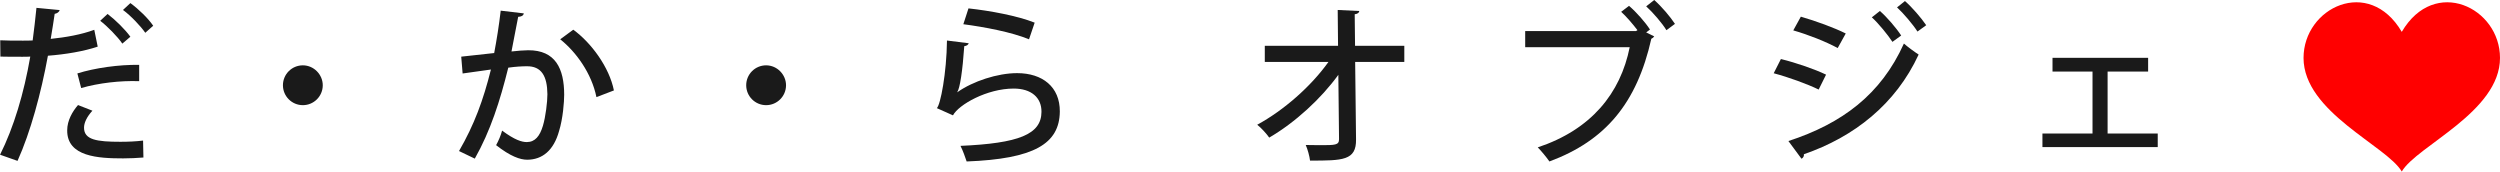 <?xml version="1.0" encoding="UTF-8"?><svg id="_レイヤー_2" xmlns="http://www.w3.org/2000/svg" viewBox="0 0 429.34 29.46"><defs><style>.cls-1{fill:#1a1a1a;}.cls-1,.cls-2{stroke-width:0px;}.cls-2{fill:red;}</style></defs><g id="_デザイン"><path class="cls-1" d="M16.77,8.01c-2.36.8-5.51,1.33-8.54,1.56-1.18,6.45-3,13.14-5.22,18.06l-3-1.06c2.36-4.71,4.1-10.55,5.19-16.85-.44.03-.91.03-1.33.03-1.41,0-2.77,0-3.8-.03l-.03-2.8c.94.06,2.47.06,3.89.06.53,0,1.09,0,1.68-.03.24-1.77.47-3.83.65-5.6l3.98.38c-.06.32-.44.59-.85.65-.18,1.18-.41,2.77-.68,4.3,2.62-.27,5.27-.74,7.48-1.56l.59,2.89ZM24.63,27.05c-1.12.09-2.3.15-3.48.15-4.24,0-9.66-.27-9.61-4.83,0-1.68.91-3.24,1.86-4.33l2.47.97c-.97,1.06-1.44,2.09-1.44,2.92,0,2.09,2.21,2.42,6.25,2.42,1.33,0,2.71-.06,3.89-.21l.06,2.92ZM13.29,12.61c2.98-.94,7.16-1.53,10.61-1.47v2.8c-3.24-.12-6.98.32-9.96,1.18l-.65-2.5ZM18.47,2.39c1.36,1.03,3.03,2.68,3.92,3.92l-1.38,1.18c-.8-1.18-2.62-3.03-3.8-3.92l1.27-1.18ZM22.39.53c1.41,1.03,3.06,2.62,3.92,3.89l-1.36,1.21c-.77-1.12-2.5-2.95-3.83-3.92l1.27-1.18Z"/><path class="cls-1" d="M55.43,14.64c0,1.89-1.53,3.42-3.42,3.42s-3.42-1.53-3.42-3.42,1.53-3.42,3.42-3.42,3.42,1.59,3.42,3.42Z"/><path class="cls-1" d="M89.96,2.3c-.09.41-.44.56-.97.59-.32,1.53-.79,4.21-1.15,5.95,1.06-.12,2.18-.21,2.86-.21,4.69-.03,6.19,3.15,6.19,7.66,0,1.18-.21,4.07-.88,6.22-.91,3.3-2.86,4.92-5.48,4.92-1.18,0-2.86-.56-5.33-2.5.41-.74.8-1.65,1.03-2.5,2.18,1.62,3.39,1.97,4.24,1.97,1.42,0,2.24-1.03,2.77-2.8.47-1.56.77-4.12.77-5.42-.03-3.12-1.03-4.83-3.54-4.8-.8,0-1.89.06-3.18.24-1.41,5.69-3.06,10.87-5.75,15.62l-2.71-1.3c2.62-4.51,4.18-8.78,5.48-14l-4.86.68-.24-2.89,5.66-.62c.41-2.15.83-4.74,1.12-7.28l3.98.47ZM102.43,16.68c-.83-4.1-3.51-7.78-6.22-9.93l2.24-1.65c3.09,2.24,6.19,6.45,6.98,10.43l-3,1.15Z"/><path class="cls-1" d="M134.99,14.64c0,1.89-1.53,3.42-3.42,3.42s-3.42-1.53-3.42-3.42,1.53-3.42,3.42-3.42,3.42,1.59,3.42,3.42Z"/><path class="cls-1" d="M166.37,7.43c-.12.29-.35.44-.77.5-.29,4.21-.74,7.22-1.21,7.9h.03c2.68-1.89,6.9-3.27,10.25-3.27,4.36,0,7.37,2.36,7.34,6.6-.06,5.54-4.42,8.13-16,8.57-.24-.71-.65-1.89-1.06-2.68,10.02-.44,13.88-1.97,13.91-5.83.03-2.45-1.74-4.01-4.77-4.01-4.6,0-9.46,2.77-10.43,4.6l-2.77-1.24c.62-.53,1.68-6.04,1.74-11.61l3.74.47ZM166.32,1.44c3.74.41,8.4,1.27,11.37,2.45l-.97,2.86c-3-1.24-7.69-2.12-11.28-2.59l.88-2.71Z"/><path class="cls-1" d="M241.16,10.64h-8.43l.15,13.29c.06,3.65-2.3,3.65-7.9,3.65-.09-.77-.41-1.94-.74-2.68.77,0,1.62.03,2.39.03,2.68,0,3.33,0,3.33-1.03l-.12-11.05c-2.97,4.1-7.42,8.19-11.87,10.78-.5-.71-1.33-1.62-2.06-2.21,4.57-2.48,9.25-6.6,12.23-10.78h-10.93v-2.77h12.58l-.06-6.16,3.71.18c-.03.29-.29.5-.79.56l.06,5.42h8.46v2.77Z"/><path class="cls-1" d="M279.76,1c1.27,1.09,2.83,2.86,3.6,4.07l-.65.5,1.38.68c-.12.18-.29.32-.5.41-2.48,11.05-7.87,17.5-17.5,21.07-.53-.77-1.42-1.83-2-2.42,9.19-3.06,14.2-9.28,15.79-17.21h-17.95v-2.77h19.04l.24-.15c-.83-1.09-1.95-2.39-2.8-3.15l1.36-1.03ZM286.19,5.19c-.71-1.18-2.33-3.06-3.48-4.1l1.38-1.09c1.27,1.12,2.77,2.89,3.56,4.1l-1.47,1.09Z"/><path class="cls-1" d="M305.85,10.14c2.65.65,5.8,1.74,7.75,2.68l-1.27,2.56c-1.92-.94-5.16-2.12-7.72-2.8l1.24-2.45ZM307.14,24.22c9.22-3.01,15.88-7.98,19.83-16.74.59.53,1.91,1.5,2.53,1.89-3.95,8.54-11.08,14.14-19.71,17.12.06.27-.09.62-.41.77l-2.24-3.03ZM309.26,2.86c2.65.77,5.72,1.89,7.72,2.89l-1.38,2.5c-2.09-1.12-4.98-2.27-7.63-3.03l1.3-2.36ZM322.85,1.89c1.21,1.06,2.77,2.86,3.65,4.21l-1.5,1.09c-.77-1.18-2.42-3.21-3.54-4.21l1.38-1.09ZM327.15.18c1.21,1.06,2.77,2.86,3.65,4.15l-1.5,1.09c-.77-1.21-2.39-3.12-3.51-4.15l1.36-1.09Z"/><path class="cls-1" d="M368.91,9.93v2.36h-6.96v10.64h8.61v2.33h-19.8v-2.33h8.6v-10.64h-6.87v-2.36h16.41Z"/><path class="cls-2" d="M412.47,5.47c-5.63-9.59-16.87-4.17-16.87,4.48,0,9.3,14.3,15.1,16.87,19.51,2.57-4.41,16.87-10.22,16.87-19.51,0-8.65-11.24-14.07-16.87-4.48Z"/></g></svg>